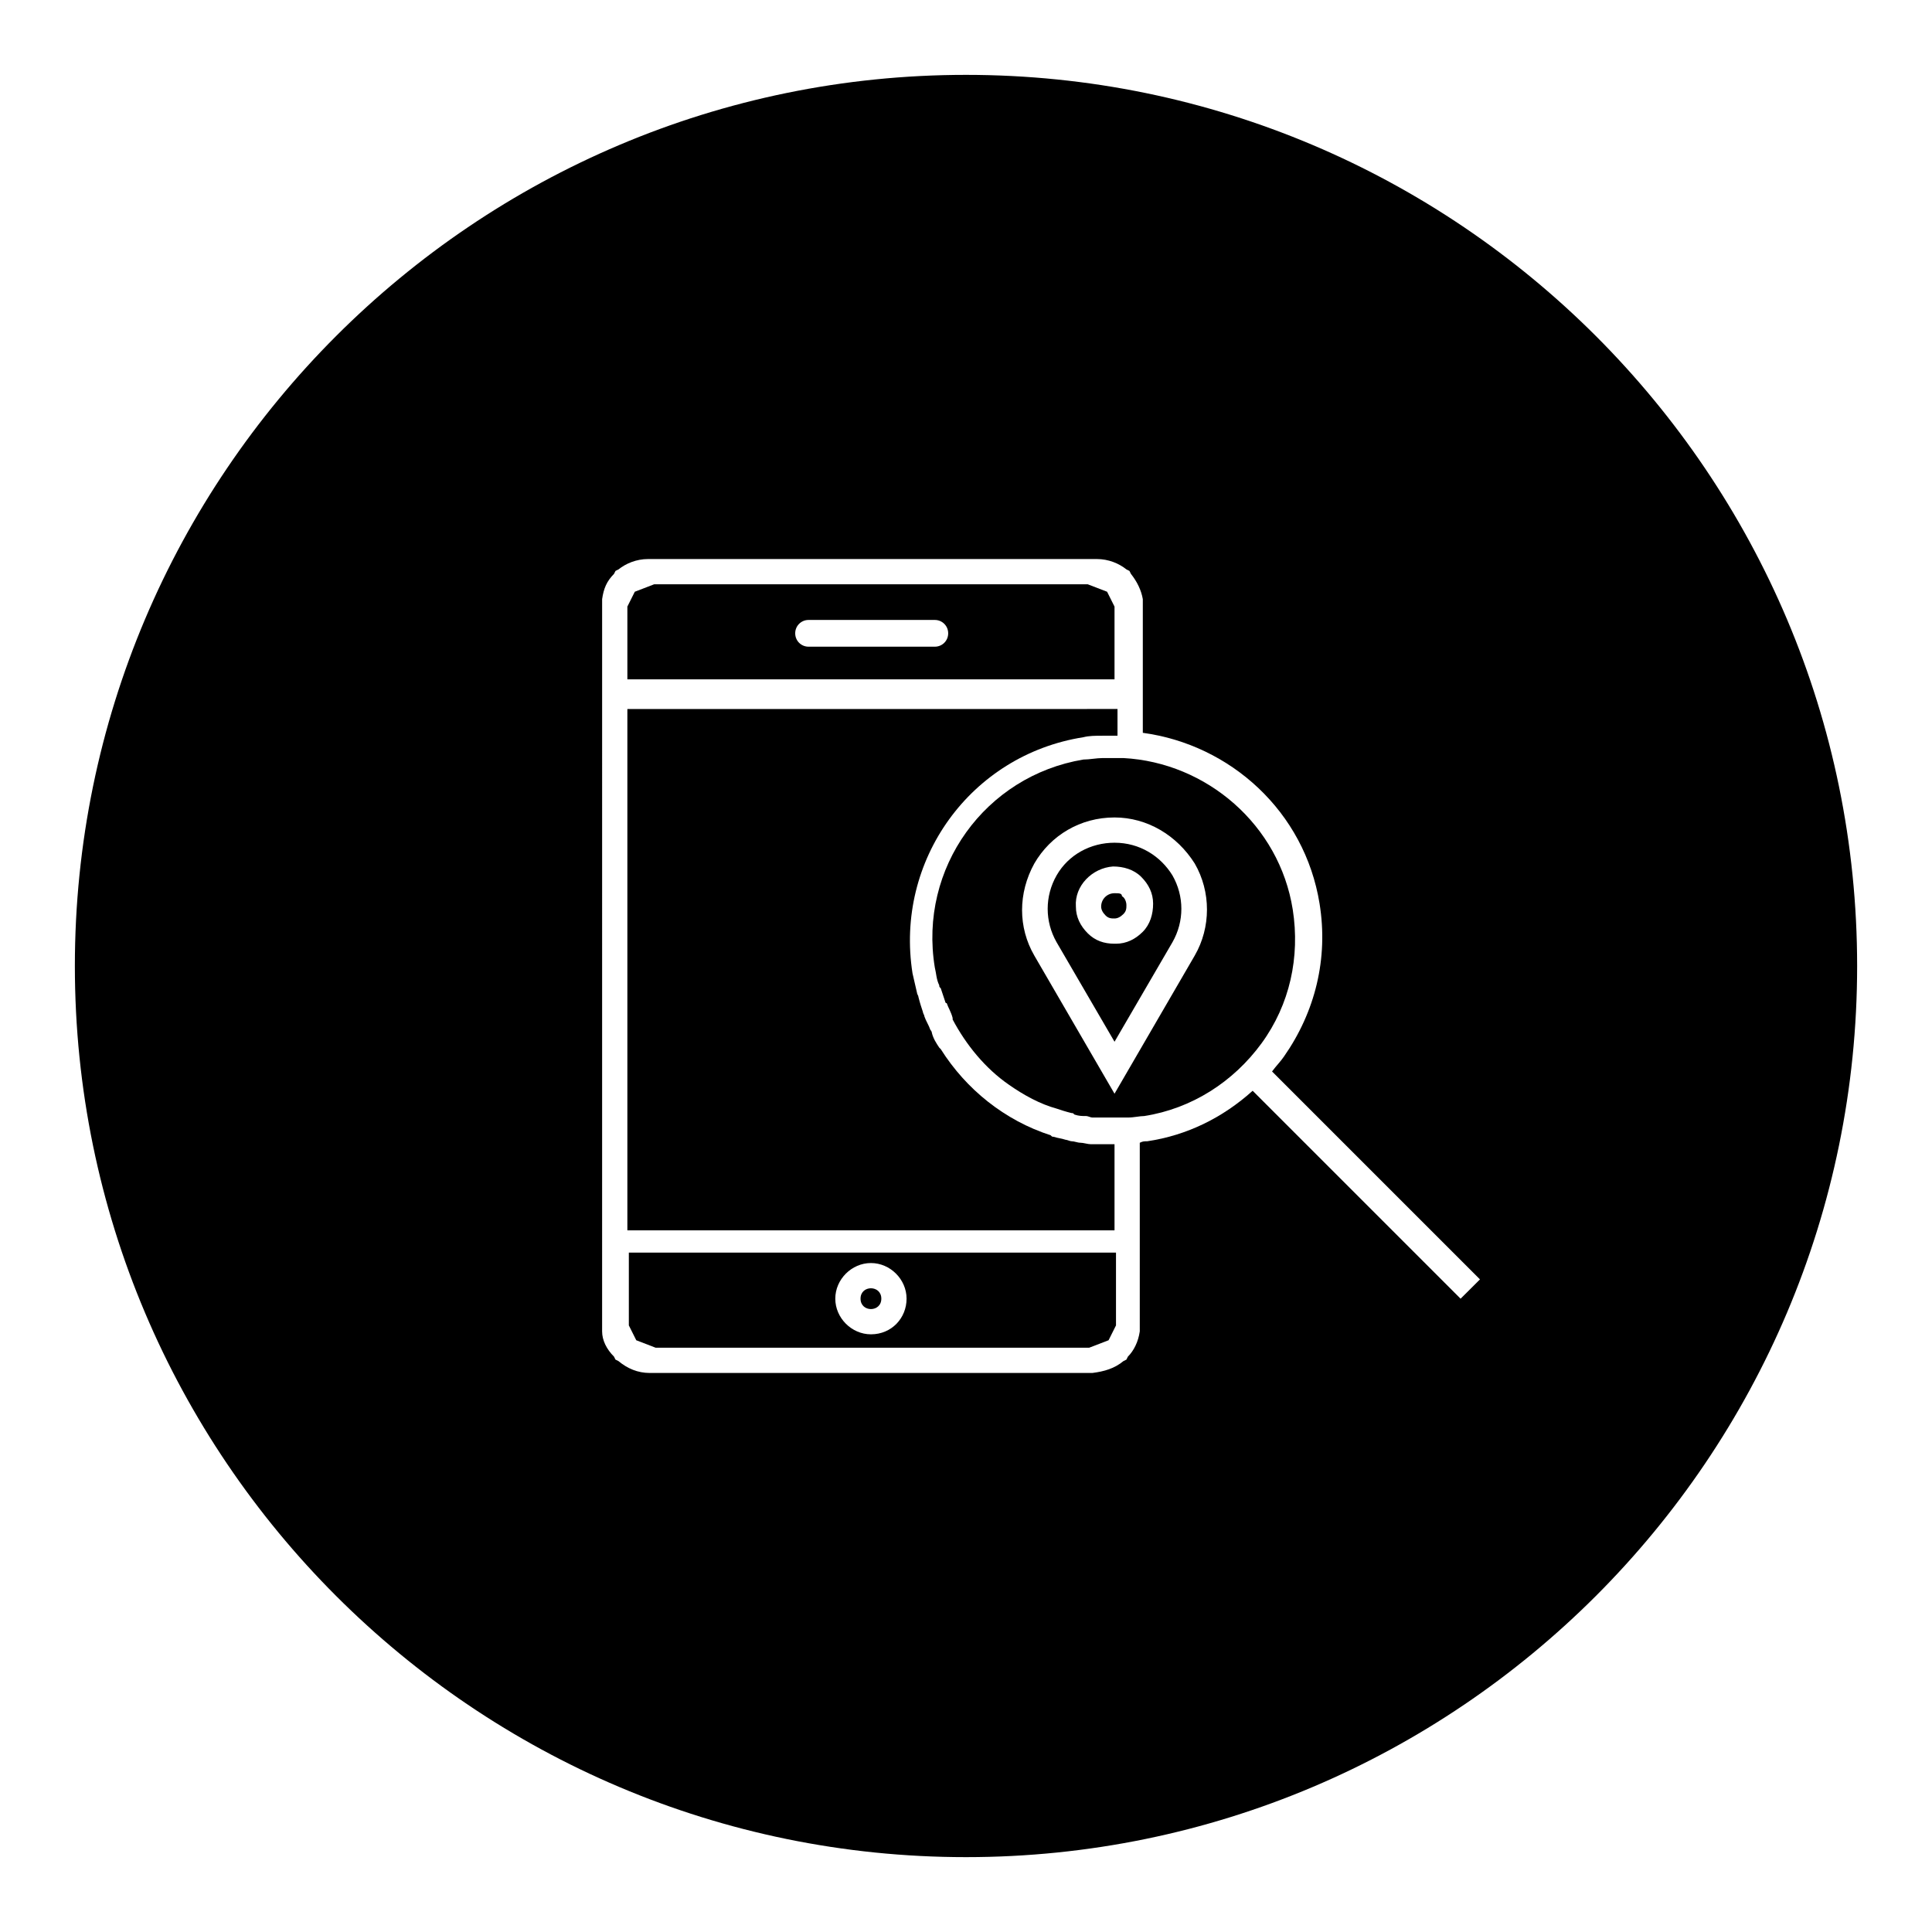 <?xml version="1.0" encoding="UTF-8"?>
<!-- Uploaded to: ICON Repo, www.svgrepo.com, Generator: ICON Repo Mixer Tools -->
<svg fill="#000000" width="800px" height="800px" version="1.1" viewBox="144 144 512 512" xmlns="http://www.w3.org/2000/svg">
 <g>
  <path d="m310.65 475.96v19.285l1.969 3.938 5.117 1.969h114.93l5.117-1.969 1.969-3.938v-19.285zm64.156 21.648c-5.117 0-9.445-4.328-9.445-9.445 0-5.117 4.328-9.445 9.445-9.445 5.117 0 9.445 4.328 9.445 9.445 0 5.113-3.934 9.445-9.445 9.445z"/>
  <path d="m434.64 447.23h-1.574c-0.789 0-1.969-0.395-2.754-0.395-0.789 0-1.574-0.395-2.363-0.395-0.395 0-1.18-0.395-1.574-0.395-1.18-0.395-1.969-0.395-3.148-0.789-0.395 0-0.395 0-0.789-0.395-12.203-3.938-22.434-12.203-29.125-22.828l-0.395-0.395c-0.789-1.18-1.574-2.363-1.969-3.938 0-0.395-0.395-0.789-0.395-0.789-0.395-1.18-1.18-2.363-1.574-3.543 0-0.395-0.395-0.789-0.395-1.18-0.395-1.18-0.789-2.363-1.18-3.938 0-0.395-0.395-0.789-0.395-1.18-0.395-1.574-0.789-3.543-1.18-5.117-4.723-29.914 15.352-57.859 45.266-62.582 1.574-0.395 3.148-0.395 5.117-0.395h1.969 1.969v-7.086l-129.89 0.012v138.15h129.1v-22.828h-0.395-4.328z"/>
  <path d="m377.56 488.16c0 3.676-5.508 3.676-5.508 0 0-3.672 5.508-3.672 5.508 0"/>
  <path d="m310.26 304.75v19.285l129.1 0.004v-19.285l-1.969-3.938-5.117-1.969h-114.93l-5.117 1.969zm48.02 3.543h33.457c1.969 0 3.543 1.574 3.543 3.543s-1.574 3.543-3.543 3.543h-33.457c-1.969 0-3.543-1.574-3.543-3.543s1.574-3.543 3.543-3.543z"/>
  <path d="m439.36 380.71c-1.969 0-3.543 1.574-3.543 3.543 0 0.789 0.395 1.574 1.18 2.363 0.789 0.789 1.574 0.789 2.363 0.789s1.574-0.395 2.363-1.18c0.789-0.789 0.789-1.574 0.789-2.363 0-0.789-0.395-1.969-1.18-2.363-0.004-0.789-0.793-0.789-1.973-0.789z"/>
  <path d="m400 163.84c-130.29 0-236.16 105.88-236.16 236.16 0 130.28 105.88 236.16 236.16 236.16s236.16-105.88 236.16-236.16c0.004-130.29-105.88-236.16-236.16-236.16zm131.07 324.33-55.105-55.105c-7.871 7.086-17.32 11.809-27.945 13.383-0.789 0-1.18 0-1.969 0.395v49.988c-0.395 2.754-1.574 5.117-3.148 6.691l-0.395 0.789-0.789 0.395c-2.363 1.969-5.117 2.754-8.266 3.148h-0.395l-116.5-0.004h-0.395c-3.148 0-5.902-1.18-8.266-3.148l-0.789-0.395-0.395-0.789c-1.969-1.969-3.148-4.328-3.148-6.691v-1.184l0.004-191.68v-1.184c0.395-2.754 1.18-4.723 3.148-6.691l0.395-0.789 0.789-0.395c1.969-1.574 4.723-2.754 7.871-2.754h118.88c3.148 0 5.902 1.18 7.871 2.754l0.789 0.395 0.395 0.789c1.574 1.969 2.754 4.328 3.148 6.691v35.426c23.223 3.148 42.902 20.859 46.84 45.266 2.363 14.562-1.18 28.734-9.445 40.539-0.789 1.18-1.969 2.363-3.148 3.938l55.105 55.105z"/>
  <path d="m439.36 367.33c-6.297 0-12.203 3.148-15.352 8.66-3.148 5.512-3.148 12.203 0 17.711l15.352 26.371 15.352-26.371c3.148-5.512 3.148-12.203 0-17.711-3.152-5.117-8.66-8.66-15.352-8.66zm7.477 23.617c-1.969 1.969-4.328 3.148-7.086 3.148h-0.395c-2.754 0-5.117-0.789-7.086-2.754-1.969-1.969-3.148-4.328-3.148-7.086-0.395-5.512 4.328-10.234 9.84-10.629 2.754 0 5.512 0.789 7.477 2.754 1.969 1.969 3.148 4.328 3.148 7.086 0.008 2.758-0.781 5.512-2.75 7.481z"/>
  <path d="m486.59 385.04c-3.543-22.434-22.828-38.965-44.871-40.148h-4.328-1.18c-1.574 0-3.543 0.395-5.117 0.395-25.977 4.328-43.691 28.734-39.359 55.105 0.395 1.574 0.395 3.148 1.18 4.723 0 0.395 0 0.395 0.395 0.789 0.395 1.18 0.789 2.363 1.18 3.543 0 0 0 0.395 0.395 0.395 0.395 1.18 1.18 2.363 1.574 3.938v0.395c3.543 6.691 8.66 12.988 14.957 17.32 3.938 2.754 8.266 5.117 12.594 6.297 1.18 0.395 2.363 0.789 3.938 1.18 0.395 0 0.395 0 0.789 0.395 1.18 0.395 1.969 0.395 3.148 0.395 0.395 0 1.18 0.395 1.574 0.395h1.969 2.754 0.789 3.938c1.574 0 3.148-0.395 4.328-0.395 12.594-1.969 23.617-9.055 31.094-19.285 7.477-10.246 10.23-22.84 8.262-35.434zm-25.977 12.199-21.254 36.605-21.254-36.605c-4.328-7.477-4.328-16.531 0-24.402 4.328-7.477 12.203-12.203 21.254-12.203 8.66 0 16.531 4.723 21.254 12.203 4.328 7.481 4.328 16.926 0 24.402z"/>
 </g>
</svg>